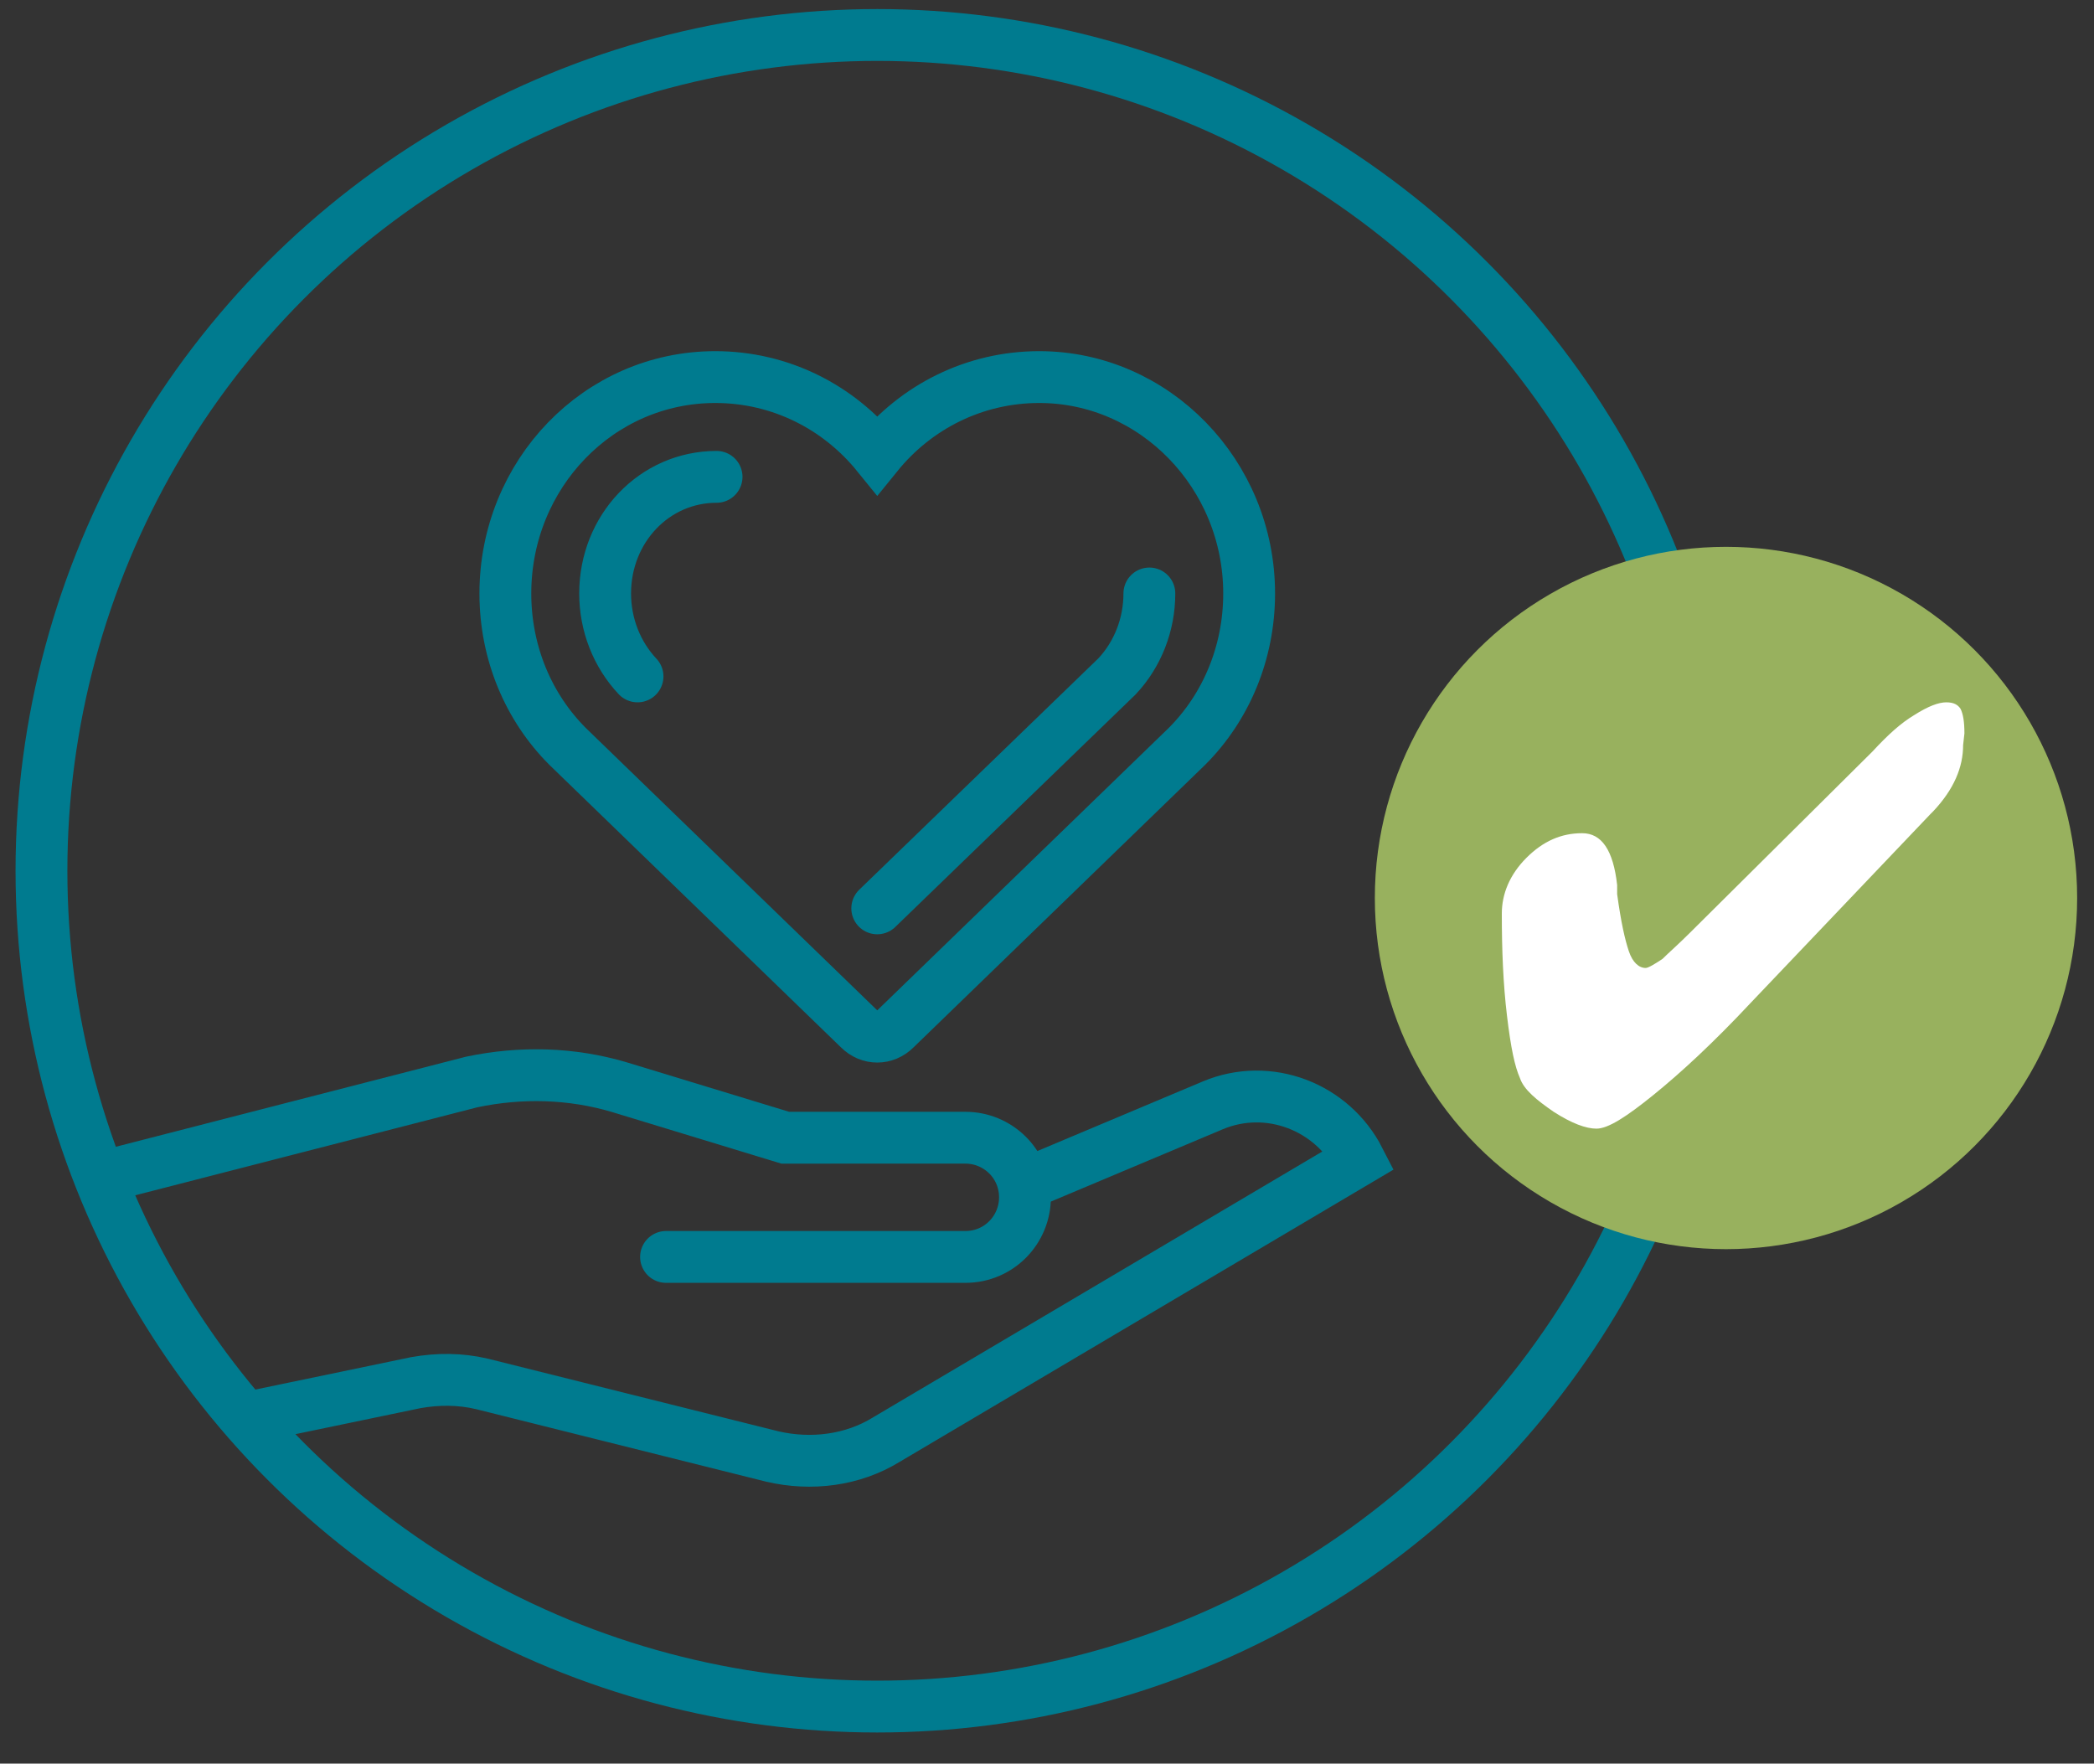 <?xml version="1.0" encoding="utf-8"?>
<!-- Generator: Adobe Illustrator 24.1.2, SVG Export Plug-In . SVG Version: 6.00 Build 0)  -->
<!DOCTYPE svg PUBLIC "-//W3C//DTD SVG 1.1//EN" "http://www.w3.org/Graphics/SVG/1.1/DTD/svg11.dtd">
<svg version="1.1" id="Ebene_1" xmlns:x="http://ns.adobe.com/Extensibility/1.0/" xmlns:i="http://ns.adobe.com/AdobeIllustrator/10.0/" xmlns:graph="http://ns.adobe.com/Graphs/1.0/"
	 xmlns="http://www.w3.org/2000/svg" xmlns:xlink="http://www.w3.org/1999/xlink" x="0px" y="0px" viewBox="0 0 161.6 136.1"
	 style="enable-background:new 0 0 161.6 136.1;" xml:space="preserve">
<rect x="0" y="0" width="161.6" height="136.1" fill="#333333" stroke="none"/>
<style type="text/css">
	.st0{fill:none;stroke:#007B8F;stroke-width:4;stroke-linecap:round;stroke-miterlimit:10;}
	.st1{fill:#98B15E;}
	.st2{fill:#FFFFFF;}
</style>
<g>
	<circle class="st0" cx="67.7" cy="67.2" r="64.5"/>
</g>
<g>
	<path class="st0" d="M66.3,79.4c0.8,0.8,2,0.8,2.8,0l22.5-21.8c3-3,4.8-7.2,4.8-11.8c0-9.2-7.3-16.7-16.2-16.7c-5,0-9.5,2.3-12.5,6
		c-3-3.7-7.5-6-12.5-6c-9,0-16.2,7.5-16.2,16.7c0,4.6,1.8,8.8,4.8,11.8L66.3,79.4z"/>
	<path class="st0" d="M88.7,45.8c0,2.4-0.9,4.7-2.5,6.4L67.7,70.1"/>
	<path class="st0" d="M49.2,52.2c-1.6-1.7-2.5-4-2.5-6.4c0-5,3.8-9,8.6-9"/>
</g>
<g>
	<path class="st0" d="M79.1,91.4l14.5-6.1c4.3-1.8,9.2,0.1,11.3,4.2l-36.5,21.6c-2.6,1.6-5.8,2-8.8,1.3l-22.4-5.6
		c-1.7-0.4-3.4-0.4-5.1-0.1l-12.5,2.6"/>
	<path class="st0" d="M51.4,97h23.1c2.6,0,4.6-2.1,4.6-4.6c0-2.6-2.1-4.6-4.6-4.6H60.6l-12.8-3.9c-3.7-1.1-7.6-1.2-11.4-0.4
		L8.8,90.6"/>
</g>
<g>
	<circle class="st1" cx="133.2" cy="69.3" r="27.1"/>
	<path class="st2" d="M151.6,56.6c0-0.9-0.1-1.5-0.3-1.9c-0.2-0.3-0.5-0.5-1.1-0.5c-0.6,0-1.4,0.3-2.5,1c-1,0.6-2,1.5-3.2,2.8
		L130.4,72c-0.9,0.9-1.6,1.5-2.1,2c-0.6,0.4-1.1,0.7-1.3,0.7c-0.5,0-1-0.4-1.3-1.3c-0.3-0.9-0.6-2.2-0.9-4.4c0-0.1,0-0.3,0-0.7
		c-0.3-2.7-1.2-4-2.7-4c-1.6,0-3,0.6-4.3,1.9c-1.3,1.3-1.9,2.8-1.9,4.3c0,2.8,0.1,5.4,0.4,7.9c0.3,2.5,0.6,3.9,1,4.8
		c0.3,0.9,1.3,1.7,2.6,2.6c1.4,0.9,2.5,1.3,3.3,1.3c0.9,0,2.3-0.9,4.4-2.6c2.1-1.7,4.6-4,7.5-7.1l13.9-14.6l0.2-0.2
		c1.6-1.7,2.3-3.4,2.3-5.1L151.6,56.6L151.6,56.6z"/>
</g>
</svg>
